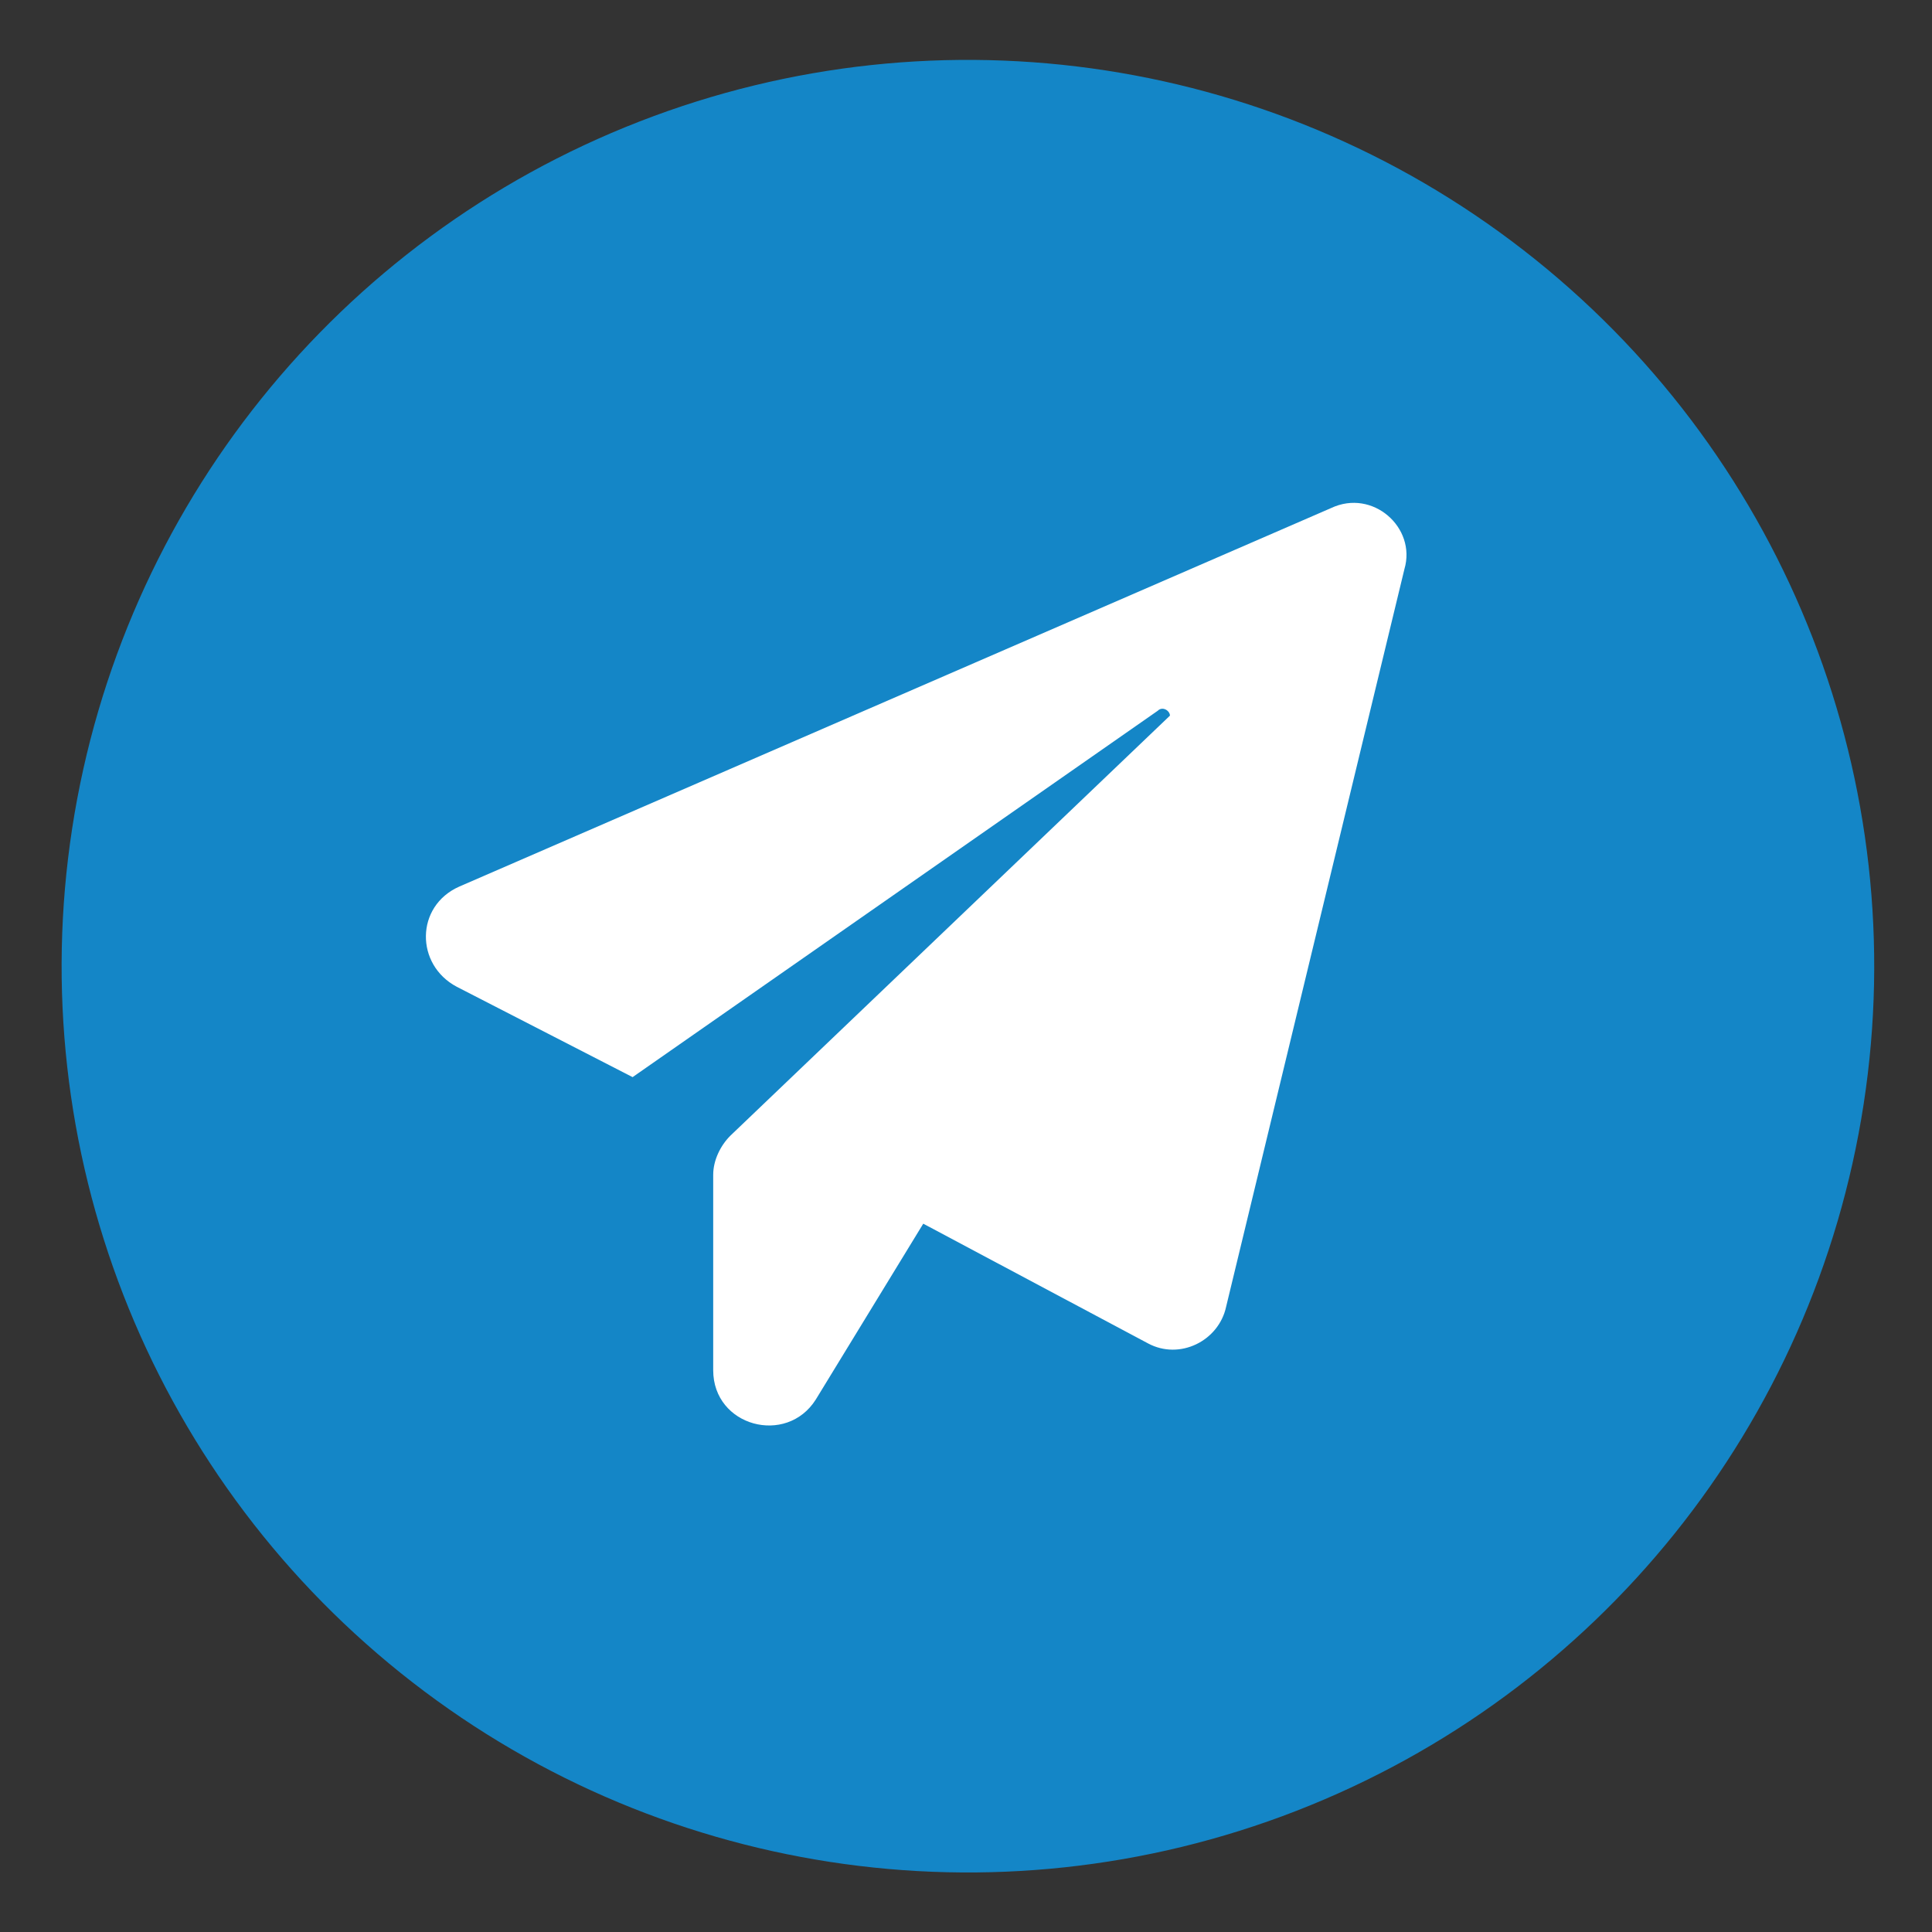 <?xml version="1.0" encoding="utf-8"?>
<!-- Generator: Adobe Illustrator 24.2.0, SVG Export Plug-In . SVG Version: 6.00 Build 0)  -->
<svg version="1.1" id="Capa_1" xmlns="http://www.w3.org/2000/svg" xmlns:xlink="http://www.w3.org/1999/xlink" x="0px" y="0px"
	 viewBox="0 0 79.1 79.1" style="enable-background:new 0 0 79.1 79.1;" xml:space="preserve">
<rect x="0" y="0" width="79.1" height="79.1" fill="#333333" stroke="none"/>
<style type="text/css">
	.st0{fill:#1486C7;}
	.st1{fill:#FFFFFF;}
</style>
<g>
	<g>
		<g>
			<g>
				<ellipse transform="matrix(0.626 -0.78 0.78 0.626 -16.049 45.656)" class="st0" cx="39.6" cy="39.6" rx="37.1" ry="37.1"/>
			</g>
		</g>
	</g>
	<g>
		<path class="st1" d="M54.5,20.8L18.8,36.3c-1.8,0.8-1.8,3.2-0.1,4.1l7.2,3.7l21.5-15c0.2-0.2,0.5,0,0.5,0.2l-18,17.2
			c-0.4,0.4-0.7,1-0.7,1.6v8c0,2.3,3,3.1,4.2,1.2l4.4-7.2L47,55c1.3,0.7,2.9-0.1,3.2-1.5l7.3-30.2C58,21.6,56.2,20,54.5,20.8z"/>
	</g>
</g>
</svg>
